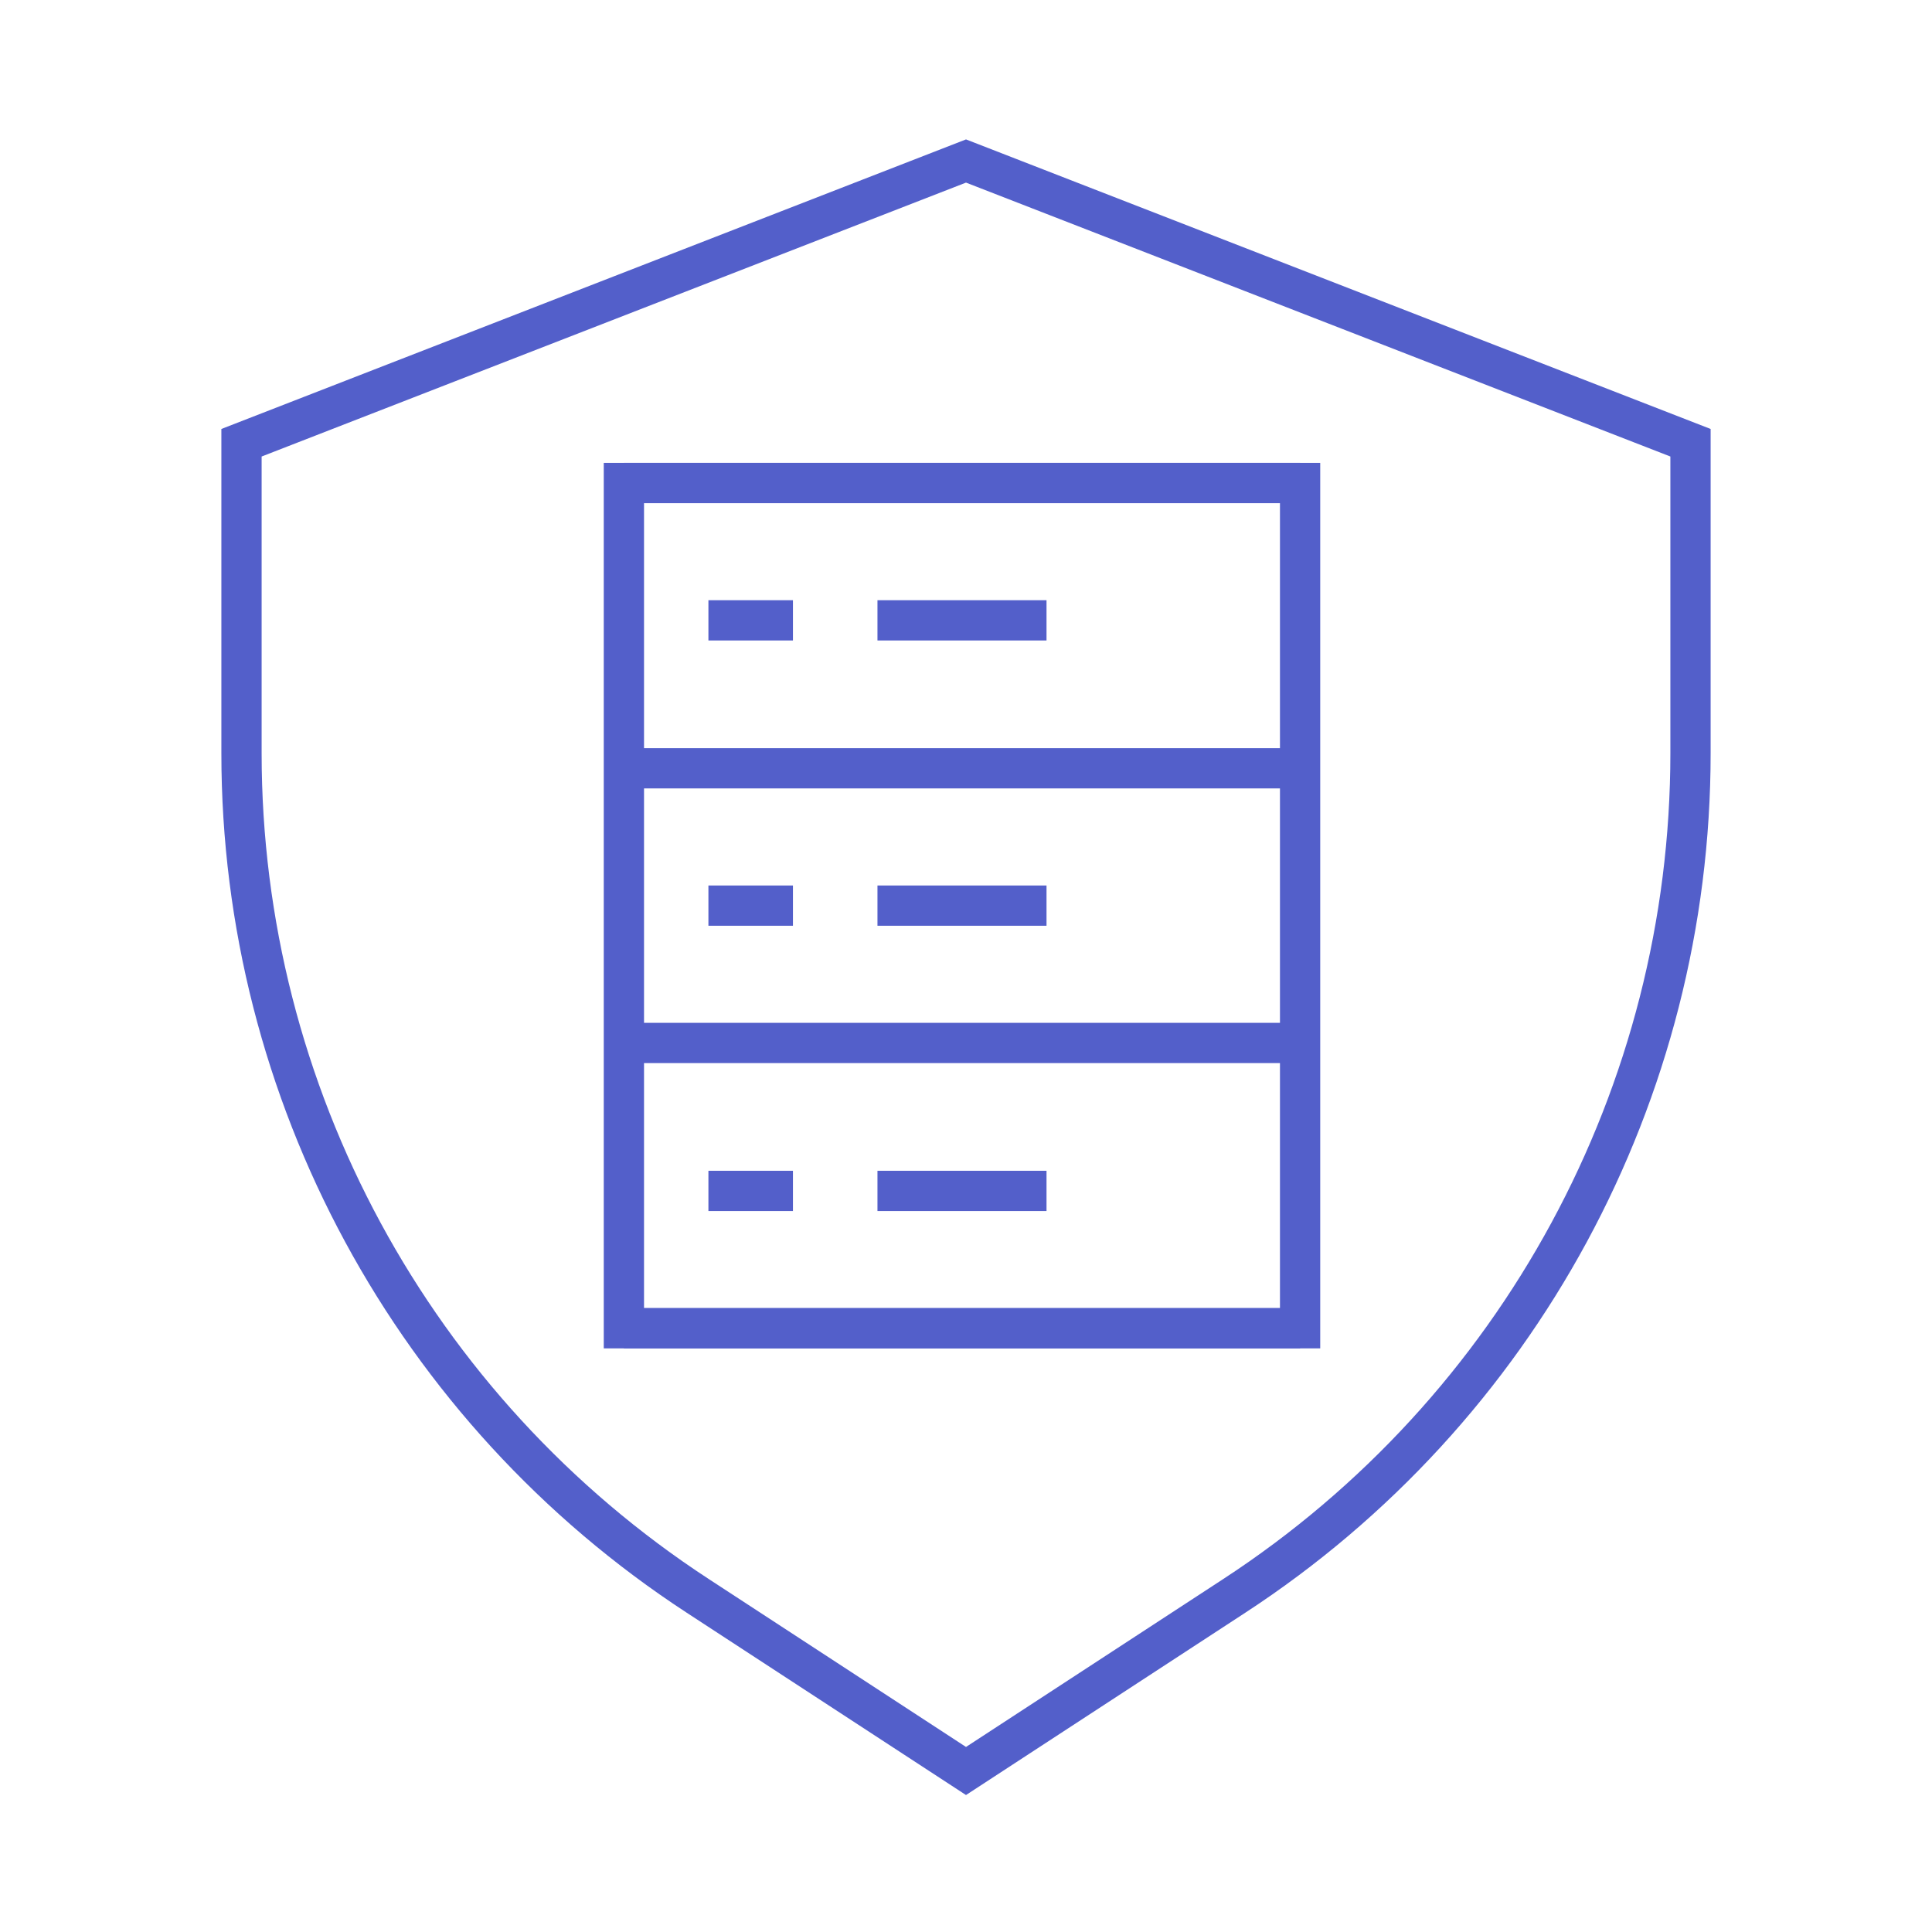<?xml version="1.0" encoding="UTF-8"?> <svg xmlns="http://www.w3.org/2000/svg" width="68" height="68" viewBox="0 0 68 68" fill="none"><path d="M8.5 15.583L34 5.667L59.5 15.583V26.512C59.5 38.475 53.461 49.63 43.443 56.169L34 62.333L24.557 56.169C14.539 49.63 8.5 38.475 8.5 26.512L8.5 15.583Z" stroke="#535FCA" stroke-width="1.417"></path><path d="M21.959 17V46.75H45.759V17H21.959Z" stroke="#535FCA" stroke-width="1.417"></path><path d="M45.76 27.041L21.96 27.041" stroke="#535FCA" stroke-width="1.417"></path><path d="M36.834 21.834H30.884M24.934 21.834L27.909 21.834" stroke="#535FCA" stroke-width="1.417"></path><path d="M36.834 31.875H30.884M24.934 31.875L27.909 31.875" stroke="#535FCA" stroke-width="1.417"></path><path d="M36.834 41.916H30.884M24.934 41.916H27.909" stroke="#535FCA" stroke-width="1.417"></path><path d="M45.76 36.709L21.96 36.709" stroke="#535FCA" stroke-width="1.417"></path><path d="M45.76 46.75L21.96 46.75" stroke="#535FCA" stroke-width="1.417"></path><path d="M45.76 17L21.96 17" stroke="#535FCA" stroke-width="1.417"></path></svg> 